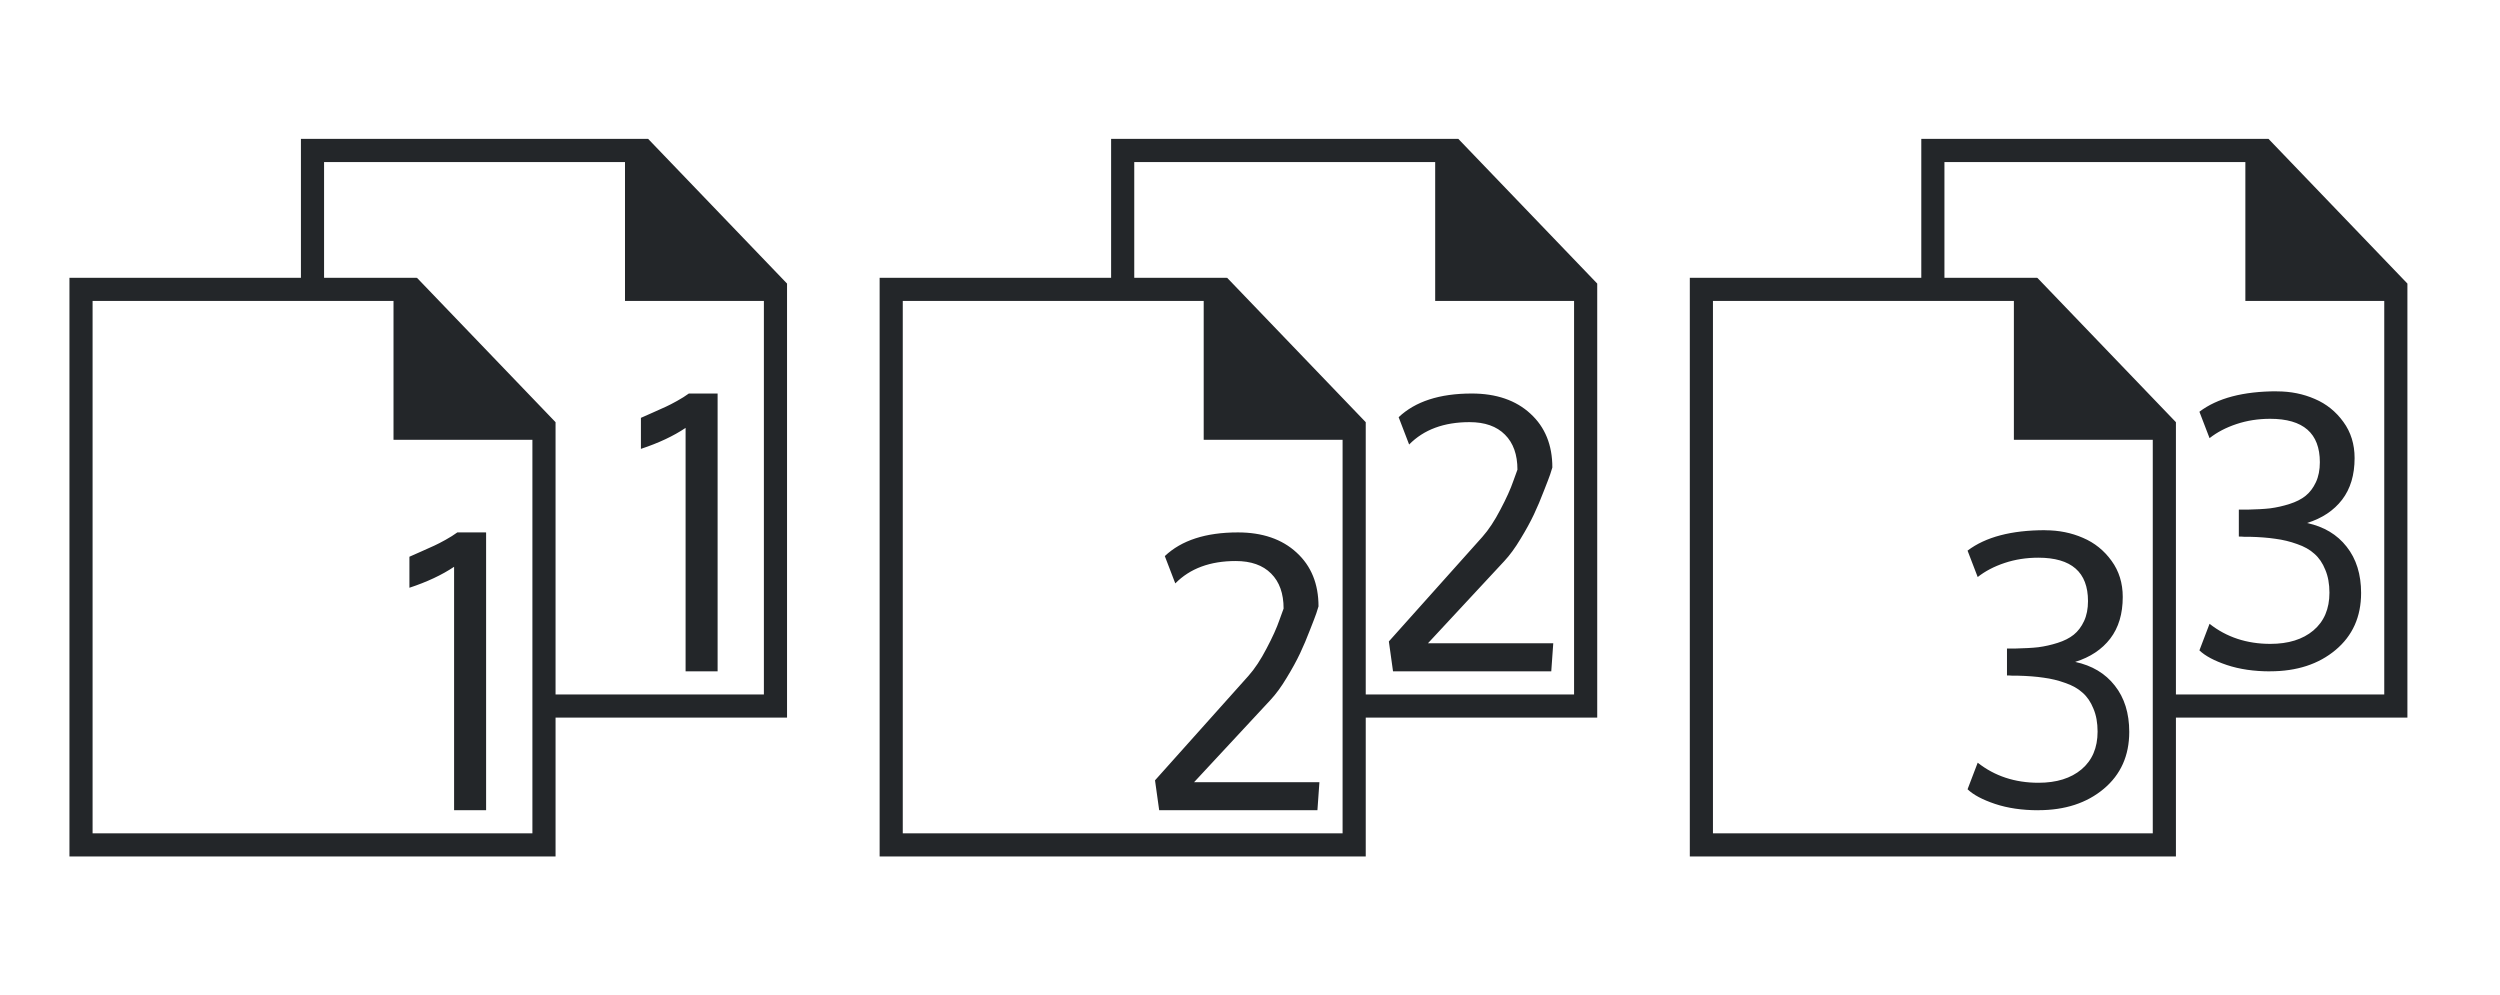 <svg viewBox="0 0 108 43" xmlns="http://www.w3.org/2000/svg"><path d="m13 6v6h-8.5-1.5v25h1.5 18 1.5v-6h1 7.5 1.5v-16.562-2.188l-6-6.25h-1.5-12zm35 0v6h-8.5-1.5v25h1.5 18 1.5v-6h1 7.5 1.5v-16.562-2.188l-6-6.25h-1.5-12zm35 0v6h-8.5-1.5v25h1.5 18 1.5v-6h1 7.5 1.5v-16.562-2.188l-6-6.25h-1.5-12zm-69 1h13v5 1h6v17h-8-1v-9.553-2.197-.012l-5.988-6.238-.012.016v-.016h-1.5-2.5zm35 0h13v5 1h6v17h-8-1v-9.553-2.197-.012l-5.988-6.238-.012.016v-.016h-1.5-2.5zm35 0h13v5 1h6v17h-8-1v-9.553-2.197-.012l-5.988-6.238-.012.016v-.016h-1.5-2.5zm-80 6h13v5 1h6v11 1 5h-19zm35 0h13v5 1h6v11 1 5h-19zm35 0h13v5 1h6v11 1 5h-19zm24.367 3.904c-1.458 0-2.576.294-3.352.883l.438 1.141c.323-.255.711-.458 1.164-.609.453-.151.937-.227 1.453-.227 1.432 0 2.148.625 2.148 1.875-0.0.333-.057.622-.172.867-.115.245-.263.44-.445.586-.182.146-.414.263-.695.352-.276.088-.555.151-.836.188-.276.032-.596.045-.961.055h-.391v1.164c.052 0 .13-0.0.234.01h.234c.422.01.792.039 1.109.086.323.042.635.117.938.227.307.104.557.245.75.422.198.172.354.401.469.688.12.281.18.612.18.992 0 .698-.232 1.242-.695 1.633-.458.385-1.078.578-1.859.578-1.016 0-1.891-.289-2.625-.867l-.438 1.148c.25.24.646.451 1.188.633.547.182 1.169.273 1.867.273v-.002c1.151 0 2.094-.307 2.828-.922.734-.615 1.102-1.435 1.102-2.461-0-.807-.208-1.474-.625-2-.411-.526-.982-.867-1.711-1.023.651-.203 1.156-.539 1.516-1.008.359-.469.539-1.068.539-1.797-0-.599-.161-1.12-.484-1.562-.323-.448-.734-.779-1.234-.992-.5-.219-1.044-.328-1.633-.328zm-68.609.096c-.146.107-.315.213-.508.32-.193.107-.354.191-.484.25-.125.059-.315.144-.57.256-.255.112-.424.188-.508.225v1.34c.76-.251 1.404-.553 1.93-.906v10.516h1.383v-12zm33.82 0c-1.385 0-2.438.342-3.156 1.023l.453 1.18c.635-.645 1.505-.967 2.609-.967.661 0 1.172.179 1.531.541.359.357.539.861.539 1.512l-.18.496c-.115.336-.299.744-.555 1.227-.25.483-.51.877-.781 1.182l-4.039 4.516.18 1.291h6.836l.086-1.211h-5.414l3.297-3.549c.24-.257.474-.578.703-.961.234-.383.427-.735.578-1.055.151-.32.294-.659.43-1.016.141-.357.232-.594.273-.715.042-.126.073-.226.094-.299-0-.971-.315-1.745-.945-2.322-.63-.582-1.477-.873-2.539-.873zm24.773 5.904c-1.458 0-2.576.294-3.352.883l.438 1.141c.323-.255.711-.458 1.164-.609.453-.151.937-.227 1.453-.227 1.432 0 2.148.625 2.148 1.875-0.0.333-.057.622-.172.867-.115.245-.263.44-.445.586-.182.146-.414.263-.695.352-.276.088-.555.151-.836.188-.276.032-.596.045-.961.055h-.391v1.164c.052 0 .13-0.0.234.01h.234c.422.01.792.039 1.109.086.323.042.635.117.938.227.307.104.557.245.75.422.198.172.354.401.469.688.12.281.18.612.18.992 0 .698-.232 1.242-.695 1.633-.458.385-1.078.578-1.859.578-1.016 0-1.891-.289-2.625-.867l-.438 1.148c.25.24.646.451 1.188.633.547.182 1.169.273 1.867.273v-.002c1.151 0 2.094-.307 2.828-.922.734-.615 1.102-1.435 1.102-2.461-0-.807-.208-1.474-.625-2-.411-.526-.982-.867-1.711-1.023.651-.203 1.156-.539 1.516-1.008.359-.469.539-1.068.539-1.797-0-.599-.161-1.12-.484-1.562-.323-.448-.734-.779-1.234-.992-.5-.219-1.044-.328-1.633-.328zm-68.594.096c-.146.107-.315.213-.508.32-.193.107-.354.191-.484.25-.125.059-.315.144-.57.256-.255.112-.424.188-.508.225v1.34c.76-.251 1.404-.553 1.93-.906v10.516h1.383v-12zm33.719 0c-1.385 0-2.438.342-3.156 1.023l.453 1.18c.635-.645 1.505-.967 2.609-.967.661 0 1.172.179 1.531.541.359.357.539.861.539 1.512l-.18.496c-.115.336-.299.744-.555 1.227-.25.483-.51.877-.781 1.182l-4.039 4.516.18 1.291h6.836l.086-1.211h-5.414l3.297-3.549c.24-.257.474-.578.703-.961.234-.383.427-.735.578-1.055.151-.32.294-.659.43-1.016.141-.357.232-.594.273-.715.042-.126.073-.226.094-.299-0-.971-.315-1.745-.945-2.322-.63-.582-1.477-.873-2.539-.873z" fill="#232629"/></svg>